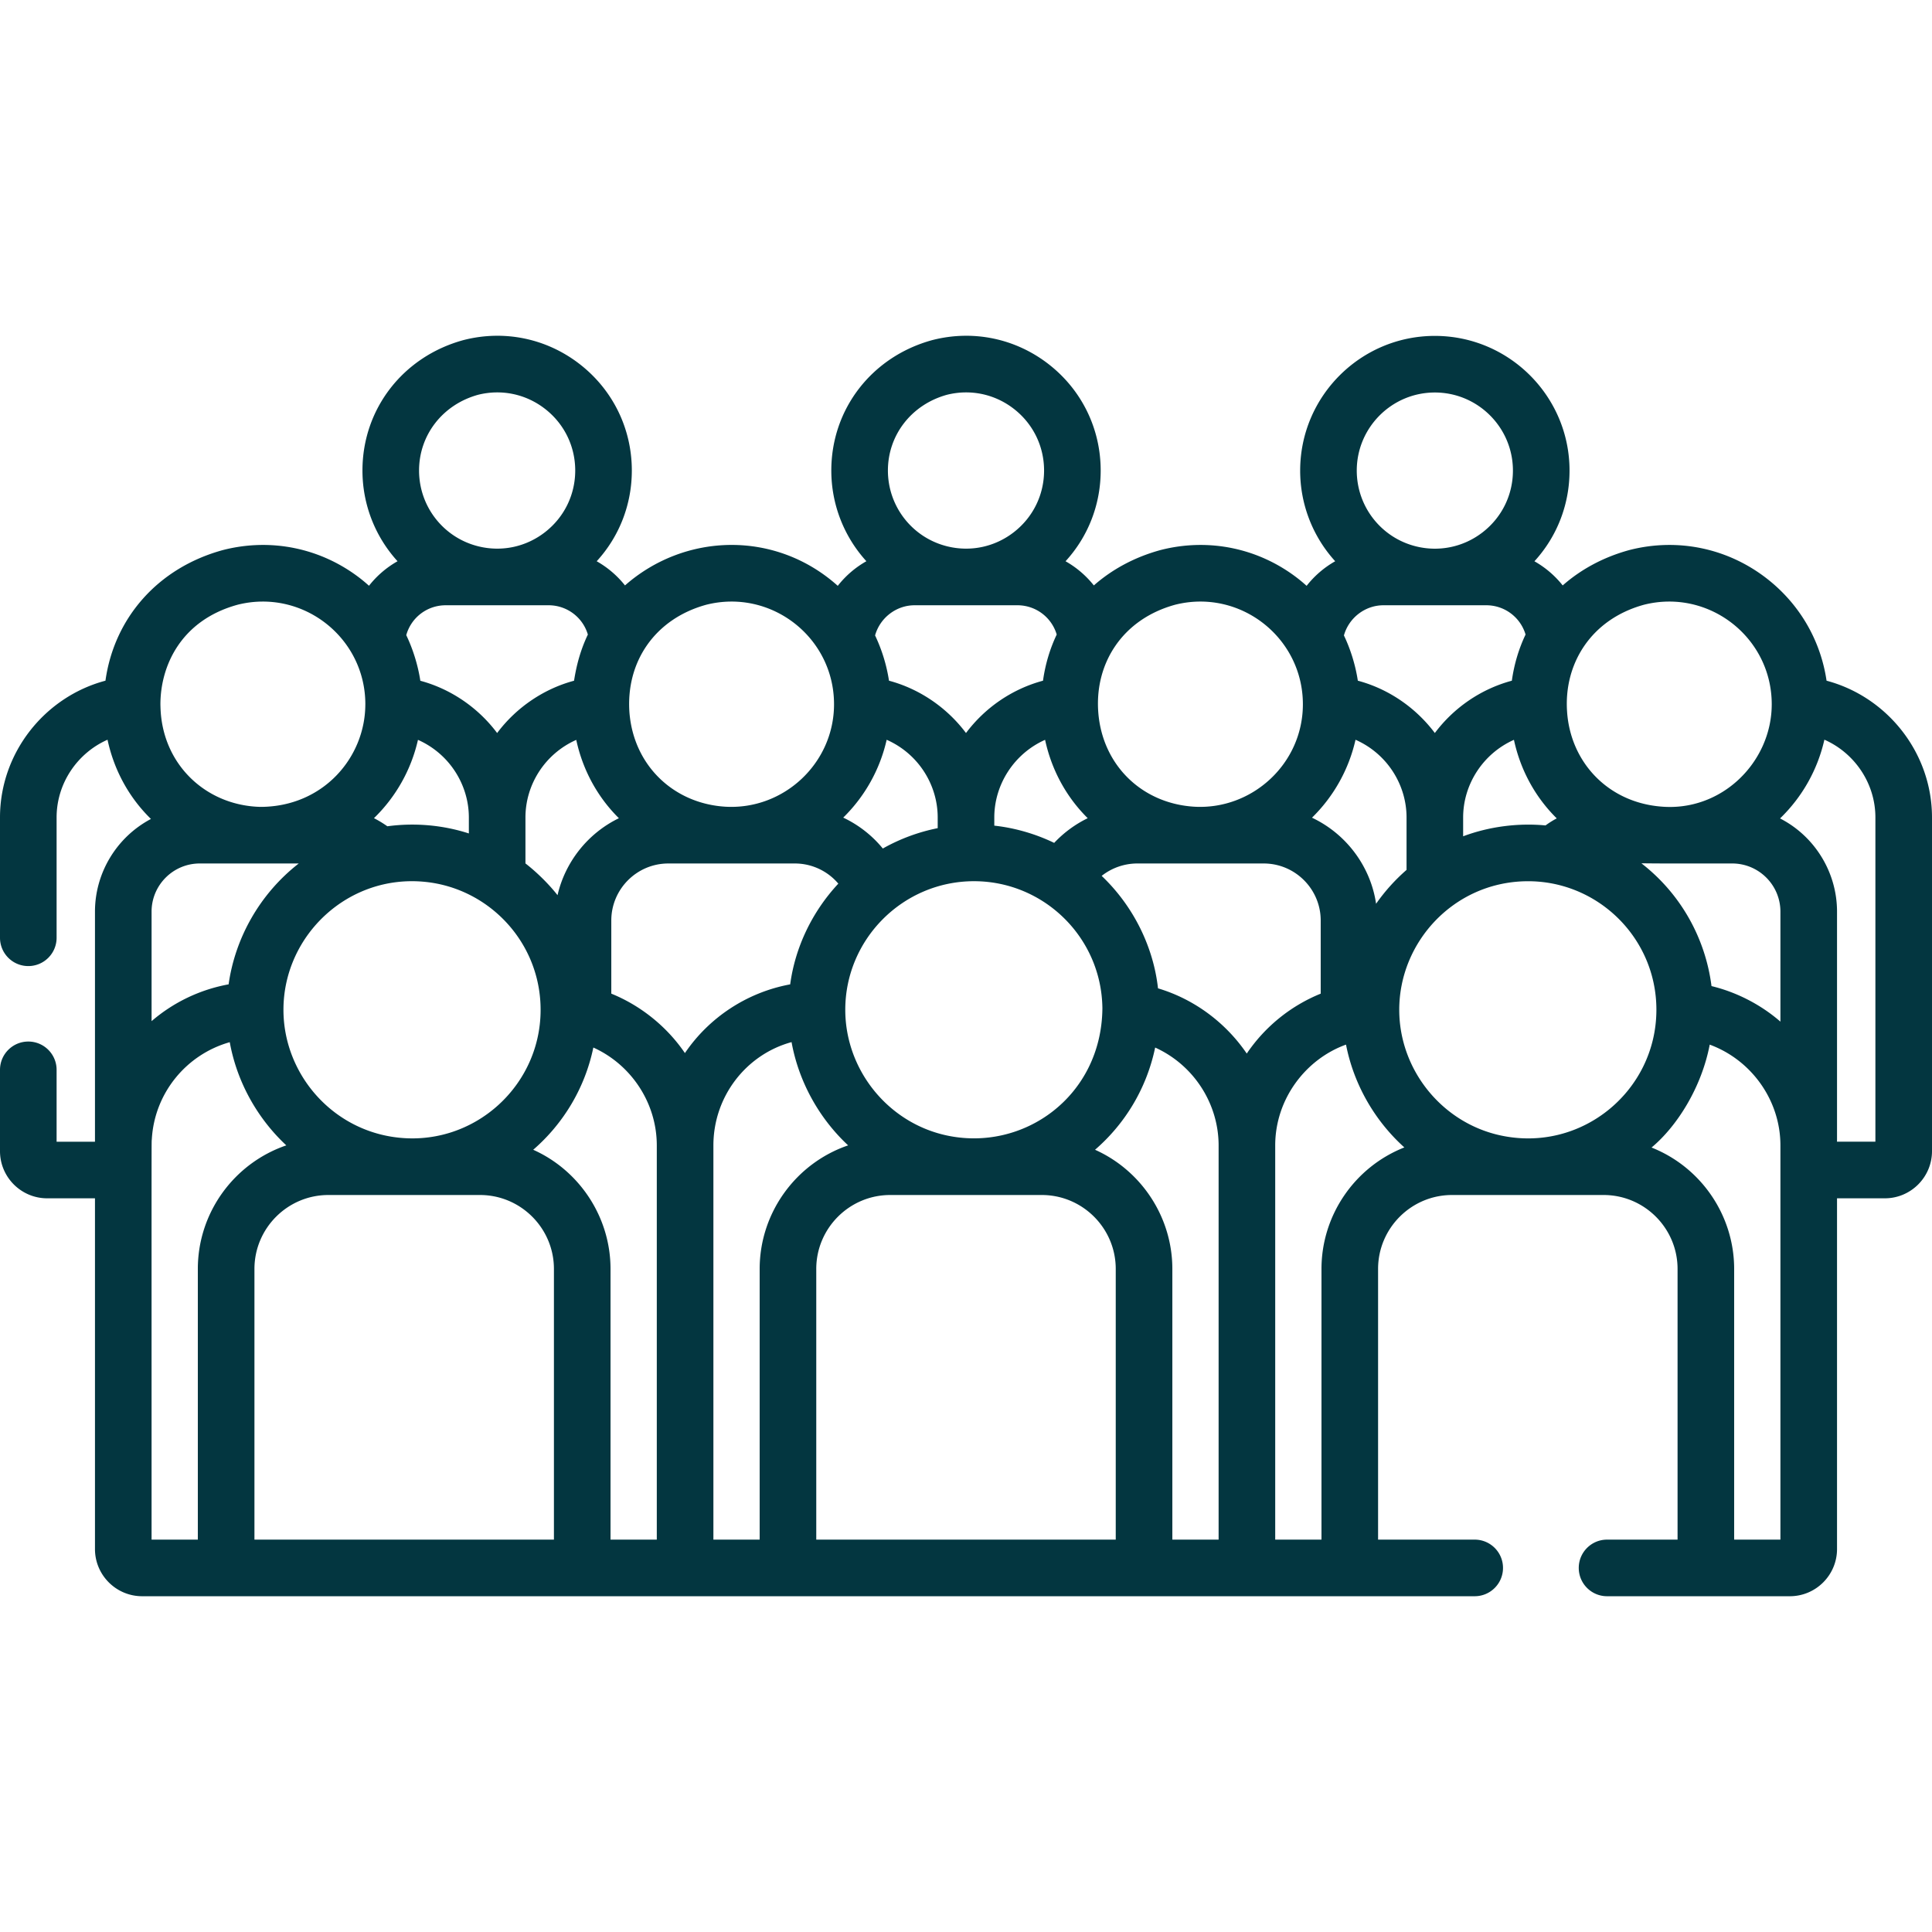 <svg xmlns="http://www.w3.org/2000/svg" xmlns:xlink="http://www.w3.org/1999/xlink" width="512" height="512" x="0" y="0" viewBox="0 0 512 512" style="enable-background:new 0 0 512 512" xml:space="preserve" class=""><g><path d="M484.057 180.393c-1.572-10.671-7.137-20.309-15.829-27.068-10.357-8.054-23.596-10.819-36.316-7.586l-.126.033c-6.839 1.865-12.802 5.101-17.655 9.372a25.78 25.78 0 0 0-7.491-6.4c5.969-6.52 9.302-15.005 9.302-24.036 0-19.681-16.012-35.692-35.692-35.692s-35.692 16.012-35.692 35.692a35.655 35.655 0 0 0 9.283 24.028 25.662 25.662 0 0 0-7.573 6.516 42.615 42.615 0 0 0-2.29-1.927c-10.357-8.054-23.596-10.819-36.316-7.586l-.126.033c-6.839 1.865-12.802 5.101-17.655 9.372a25.785 25.785 0 0 0-7.501-6.406c5.975-6.522 9.312-15.011 9.312-24.046 0-11.092-5.025-21.361-13.788-28.175-8.762-6.813-19.957-9.152-30.719-6.417l-.126.033c-16.001 4.365-26.752 18.253-26.752 34.559 0 9.15 3.466 17.635 9.292 24.038a25.657 25.657 0 0 0-7.582 6.521c-16.512-14.785-40.511-14.081-56.387-.108a25.785 25.785 0 0 0-7.501-6.406c5.975-6.522 9.312-15.011 9.312-24.046 0-11.092-5.025-21.361-13.788-28.175-8.761-6.813-19.956-9.152-30.719-6.417l-.126.033c-16.001 4.365-26.752 18.253-26.752 34.559a35.658 35.658 0 0 0 9.296 24.043 25.69 25.69 0 0 0-7.565 6.497 43.035 43.035 0 0 0-2.268-1.907c-10.357-8.054-23.596-10.819-36.316-7.586l-.126.033c-17.129 4.672-28.797 17.909-31.129 34.618C11.847 184.667 0 199.488 0 216.635v31.884c0 4.142 3.357 7.5 7.5 7.5s7.5-3.358 7.5-7.5v-31.884c0-9.089 5.544-17.093 13.496-20.602 1.76 8.221 5.81 15.44 11.506 20.999-9.007 4.755-14.833 14.193-14.833 24.566v60.877l.001.09H15V283.52c0-4.142-3.357-7.5-7.5-7.5s-7.5 3.358-7.5 7.5v21.545c0 6.893 5.607 12.5 12.5 12.5h12.669v92.952c0 6.893 5.607 12.5 12.5 12.5h353.143c4.143 0 7.5-3.358 7.5-7.5s-3.357-7.5-7.5-7.5h-25.606V336.29c0-10.808 8.793-19.601 19.601-19.601h40.163c10.809 0 19.602 8.793 19.602 19.601v71.727h-18.685c-4.143 0-7.5 3.358-7.5 7.5s3.357 7.5 7.5 7.5h48.445c6.893 0 12.5-5.607 12.5-12.5v-92.952H499.5c6.893 0 12.5-5.607 12.5-12.5v-88.429c0-17.137-11.847-31.964-27.943-36.243zm-86.553 120.472c-15.399-3.399-26.632-17.331-26.689-33.139v-.005l-.002-.108.001-.027v-.057c.039-17.879 14.36-33.537 33.323-33.984 18.882-.461 34.811 14.752 34.826 34.023l-.002.148v.011c-.079 21.513-19.982 37.881-41.457 33.138zm-90.621-38.947c-1.184-10.665-6.258-21.539-14.93-29.8l.01-.008a15.27 15.27 0 0 1 9.404-3.28h33.518c8.335 0 15.116 6.781 15.116 15.117v19.381a43.357 43.357 0 0 0-19.598 15.876c-5.577-8.186-13.899-14.412-23.52-17.286zm-56.184 38.947c-15.523-3.427-26.693-17.472-26.693-33.264 0-18.743 15.325-34.102 34.178-34.074.106 0 .211.002.317.003 18.295.198 33.435 14.999 33.646 33.682-.213 23.37-20.974 38.169-41.448 33.653zm-69.187-21.788c-4.957-7.268-11.976-12.695-19.512-15.753v-19.376c0-8.335 6.781-15.117 15.116-15.117h33.518a15.09 15.09 0 0 1 11.531 5.343c-6.94 7.445-11.434 16.855-12.757 26.692-11.474 2.121-21.513 8.795-27.896 18.211zm-63.379-118.676h27.234c4.912 0 9.085 3.221 10.423 7.76-1.911 4.018-2.983 7.93-3.662 12.24-7.751 2.067-15.151 6.869-20.381 13.86-4.826-6.462-11.974-11.598-20.353-13.852-.582-3.843-1.859-8.197-3.731-12.085 1.284-4.63 5.49-7.923 10.47-7.923zm124.25 0h27.234c4.911 0 9.084 3.22 10.424 7.759-1.799 3.783-3.029 7.892-3.634 12.234-8.097 2.173-15.309 7.065-20.408 13.863-5.018-6.701-12.282-11.696-20.405-13.863a43.384 43.384 0 0 0-3.688-11.998c1.277-4.61 5.556-7.995 10.477-7.995zm124.25 0h27.234c4.911 0 9.084 3.22 10.424 7.759-1.799 3.783-3.029 7.892-3.634 12.234-8.314 2.231-15.476 7.27-20.407 13.862-4.906-6.532-12.044-11.629-20.409-13.866-.611-4.008-1.873-8.212-3.685-11.993 1.277-4.61 5.556-7.996 10.477-7.996zm21.117 61.227v-4.993c0-8.814 5.322-16.96 13.461-20.573 1.747 8.133 5.738 15.284 11.346 20.815a23.458 23.458 0 0 0-2.976 1.869c-7.238-.684-14.9.284-21.831 2.882zm-40.058-4.933a41.778 41.778 0 0 0 11.536-20.65c8.411 3.708 13.522 11.959 13.522 20.59v13.895a49.703 49.703 0 0 0-8.076 8.983c-1.353-9.405-7.464-18.306-16.982-22.818zm-84.192 2.111v-2.171c0-8.732 5.251-16.928 13.461-20.573 1.743 8.109 5.714 15.243 11.296 20.767a30.524 30.524 0 0 0-8.888 6.544c-4.839-2.337-10.315-3.963-15.869-4.567zm-29.545 6.06a30.264 30.264 0 0 0-10.493-8.191 41.777 41.777 0 0 0 11.515-20.626c8.432 3.717 13.523 11.977 13.523 20.586v2.836a49.147 49.147 0 0 0-14.545 5.395zm-86.2 12.366c-2.142-2.738-5.3-5.934-8.505-8.418v-12.179c0-8.69 5.143-16.863 13.464-20.56 1.744 8.105 5.717 15.238 11.298 20.76-8.32 4.036-14.259 11.689-16.257 20.397zm-44.046 63.997c-16.607-2.714-28.576-17.258-28.59-33.597v-.052c.018-19.782 17.261-36.025 37.7-33.86 16.185 1.699 29.373 14.947 30.387 31.813 1.303 21.726-17.873 39.226-39.497 35.696zm-4.606-84.407a41.788 41.788 0 0 0 11.663-20.754c8.419 3.729 13.485 11.999 13.485 20.568v4.236c-6.739-2.178-14.177-2.906-21.596-1.9a29.733 29.733 0 0 0-3.552-2.15zm-46.167 12.009h26.237c-10.453 8.139-16.889 19.93-18.585 32.029a43.148 43.148 0 0 0-20.419 9.756v-29.019c0-7.039 5.727-12.766 12.767-12.766zm418.895 41.917c-5.436-4.721-11.929-7.899-18.263-9.422-1.6-12.58-8.079-24.41-18.582-32.542 5.599.063 5.418.047 24.078.047 7.039 0 12.767 5.727 12.767 12.766zm-36.162-110.486c17.227-4.338 33.86 8.693 33.86 26.373 0 15.354-13.328 28.642-29.563 27.096-14.048-1.251-23.808-11.911-24.675-25.176-.868-12.592 6.291-24.422 20.378-28.293zm-55.419-56.246c11.41 0 20.692 9.283 20.692 20.692 0 6.428-2.916 12.382-7.999 16.335-5.167 4.018-11.708 5.273-17.813 3.719-9.169-2.331-15.573-10.578-15.573-20.054.001-11.409 9.283-20.692 20.693-20.692zm-68.831 56.246c17.244-4.343 33.86 8.718 33.86 26.373 0 15.767-13.453 28.031-28.781 27.151-13.815-.84-24.281-10.926-25.43-24.863-.009-.123-.019-.245-.027-.369-.888-12.881 6.477-24.472 20.378-28.292zm-60.476-55.638c6.221-1.562 12.689-.202 17.753 3.736 5.082 3.952 7.996 9.905 7.996 16.333s-2.916 12.382-7.999 16.335c-5.079 3.95-11.571 5.307-17.813 3.719-9.169-2.331-15.573-10.577-15.573-20.054.001-9.432 6.281-17.489 15.636-20.069zm-63.774 55.638c17.2-4.331 33.86 8.654 33.86 26.373 0 15.624-13.307 28.042-28.786 27.151-13.683-.83-24.272-10.873-25.425-24.863-1.016-13.446 6.675-24.903 20.351-28.661zm-60.476-55.638c6.221-1.562 12.689-.202 17.753 3.736 5.082 3.952 7.996 9.905 7.996 16.333s-2.916 12.382-7.999 16.335c-5.079 3.95-11.571 5.307-17.813 3.719-9.169-2.331-15.573-10.577-15.573-20.054.001-9.432 6.281-17.489 15.636-20.069zm-63.731 55.638c17.213-4.331 33.859 8.681 33.859 26.373l-.001.046c0 .016-.003.031-.003.047-.045 14.039-11.204 27.104-27.831 27.104-14.431-.364-26.068-11.28-26.454-26.466-.005-.213-.016-.423-.017-.637l-.001-.023c-.014-10.11 5.341-22.293 20.448-26.444zm-22.72 141.53c.752-12.221 9.207-22.377 20.647-25.602 1.946 10.755 7.478 20.35 14.986 27.344-13.796 4.715-23.445 17.771-23.445 32.756v71.727H40.169c0-114.451-.032-104.487.073-106.225zM67.43 336.29c0-10.808 8.793-19.601 19.602-19.601h40.163c10.808 0 19.601 8.793 19.601 19.601v71.727H67.43zm94.365 0c0-13.779-8.26-26.118-20.487-31.59 7.968-6.897 13.719-16.367 15.934-27.092 10.046 4.536 16.815 14.692 16.815 25.954v104.455h-12.262zm27.262-32.728c0-12.965 8.657-24.103 20.716-27.391 1.87 10.369 7.206 20.113 14.99 27.363-13.794 4.71-23.445 17.804-23.445 32.756v71.727h-12.261zm27.26 32.728c0-10.808 8.793-19.601 19.601-19.601h40.164c10.808 0 19.601 8.793 19.601 19.601v71.727h-79.365V336.29zm94.366 0c0-13.847-8.313-26.142-20.487-31.59 7.905-6.841 13.656-16.189 15.932-27.089 10.321 4.678 16.816 14.971 16.816 25.951v104.455h-12.261zm27.26-32.728c0-12.352 8.116-22.894 18.763-26.728 2.004 10.283 7.382 19.957 15.459 27.246-13.131 5.174-21.96 17.942-21.96 32.21v71.727h-12.262zm133.888 104.454H459.57V336.29c0-14.128-8.691-26.941-21.893-32.183 6.779-5.649 13.268-15.957 15.415-27.269 11.006 4.04 18.738 14.699 18.738 26.724v104.454zM497 302.564h-10.184v-.027c.01-.159.015-.318.015-.479v-60.461c0-10.439-5.915-20.001-15.1-24.702 5.913-5.721 9.96-12.944 11.751-20.871C491.444 199.53 497 207.542 497 216.635z" fill="#033640" opacity="1" data-original="#000000" class=""></path></g></svg>